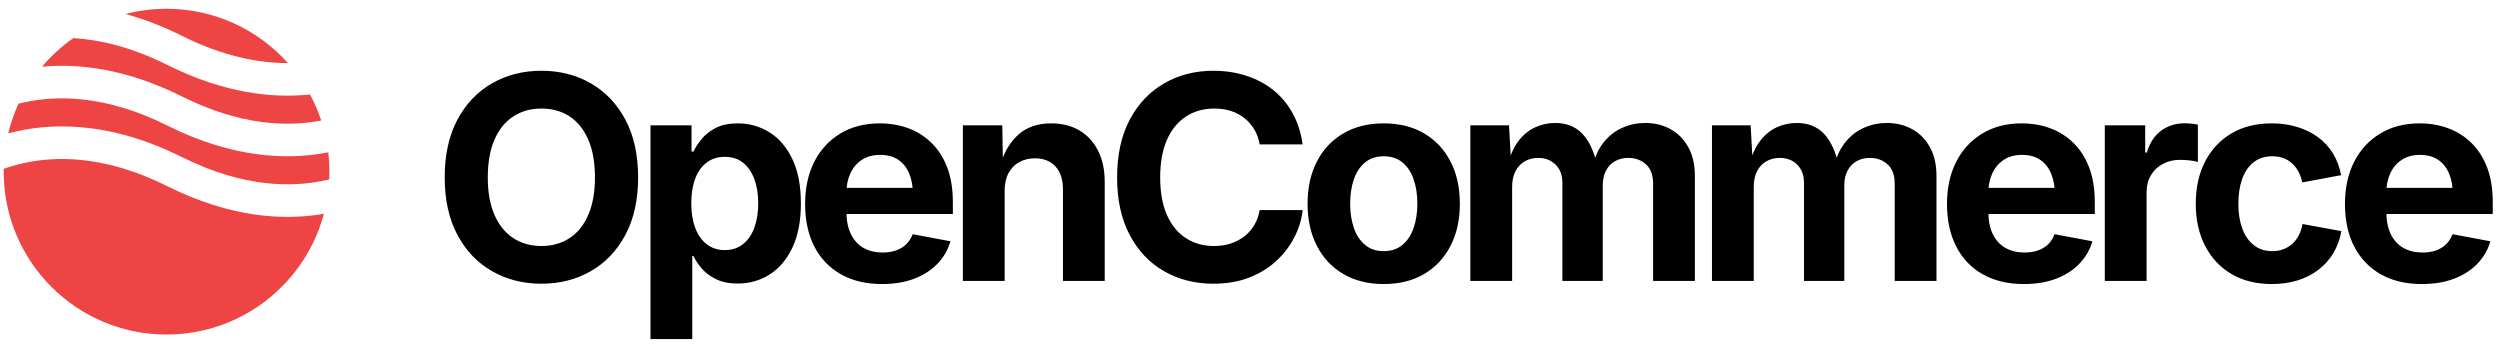 <svg viewBox="0 0 307 43" xmlns="http://www.w3.org/2000/svg" data-logo="logo">
        <g transform="translate(0, 1) rotate(0)" id="logogram" style="opacity: 1;"><path fill="#ef4444" d="M9.005 3.678C7.575 4.678 6.281 5.861 5.158 7.192C9.747 6.766 15.578 7.462 22.347 10.847C29.576 14.461 35.396 14.583 39.447 13.802C39.08 12.689 38.617 11.619 38.069 10.602C33.432 11.091 27.487 10.444 20.558 6.98C16.159 4.78 12.28 3.874 9.005 3.678ZM35.36 6.747C31.698 2.655 26.376 0.08 20.453 0.08C18.713 0.08 17.025 0.302 15.416 0.719C17.596 1.314 19.91 2.184 22.347 3.402C27.42 5.938 31.799 6.755 35.36 6.747ZM40.313 17.708C35.419 18.674 28.661 18.476 20.558 14.424C12.983 10.636 6.953 10.684 2.887 11.588C2.677 11.634 2.472 11.684 2.272 11.735C1.739 12.892 1.314 14.11 1.009 15.374C1.335 15.287 1.672 15.205 2.019 15.127C6.952 14.031 13.923 14.079 22.347 18.291C29.923 22.079 35.952 22.031 40.019 21.127C40.158 21.096 40.295 21.064 40.43 21.032C40.445 20.716 40.453 20.399 40.453 20.08C40.453 19.277 40.405 18.486 40.313 17.708ZM39.777 25.252C34.931 26.099 28.37 25.774 20.558 21.869C12.983 18.081 6.953 18.129 2.887 19.032C1.984 19.233 1.172 19.477 0.456 19.735C0.454 19.85 0.453 19.965 0.453 20.08C0.453 31.126 9.407 40.08 20.453 40.08C29.71 40.08 37.498 33.791 39.777 25.252Z" clip-rule="evenodd" fill-rule="evenodd"></path></g>
        <g transform="translate(47, 1.5)" id="logotype" style="opacity: 1;"><path d="M19.48 33.34L19.48 33.34Q16.12 33.34 13.43 31.80Q10.73 30.27 9.17 27.34Q7.61 24.42 7.61 20.29L7.61 20.29Q7.61 16.13 9.17 13.20Q10.73 10.27 13.43 8.73Q16.12 7.19 19.48 7.19L19.48 7.19Q22.87 7.19 25.55 8.73Q28.23 10.27 29.80 13.20Q31.36 16.13 31.36 20.29L31.36 20.29Q31.36 24.42 29.80 27.34Q28.23 30.27 25.55 31.80Q22.87 33.34 19.48 33.34ZM19.48 28.71L19.48 28.71Q21.47 28.71 22.94 27.74Q24.42 26.78 25.24 24.89Q26.06 23.00 26.06 20.29L26.06 20.29Q26.06 17.53 25.24 15.65Q24.42 13.76 22.94 12.79Q21.47 11.83 19.48 11.83L19.48 11.83Q17.52 11.83 16.03 12.80Q14.54 13.77 13.72 15.66Q12.90 17.55 12.90 20.29L12.90 20.29Q12.90 23.00 13.72 24.88Q14.54 26.76 16.03 27.74Q17.52 28.71 19.48 28.71ZM38.01 40.14L32.88 40.14L32.88 13.89L37.92 13.89L37.92 17.11L38.16 17.11Q38.52 16.35 39.18 15.55Q39.84 14.75 40.91 14.20Q41.99 13.65 43.61 13.65L43.61 13.65Q45.73 13.65 47.49 14.75Q49.25 15.84 50.30 18.03Q51.35 20.22 51.35 23.48L51.35 23.48Q51.35 26.66 50.33 28.86Q49.30 31.05 47.54 32.19Q45.78 33.32 43.58 33.32L43.58 33.32Q42.02 33.32 40.95 32.79Q39.87 32.27 39.19 31.49Q38.52 30.71 38.16 29.94L38.16 29.94L38.01 29.94L38.01 40.14ZM42.01 29.21L42.01 29.21Q43.34 29.21 44.25 28.47Q45.17 27.74 45.64 26.44Q46.11 25.14 46.11 23.46L46.11 23.46Q46.11 21.79 45.64 20.51Q45.17 19.23 44.26 18.49Q43.36 17.76 42.01 17.76L42.01 17.76Q40.69 17.76 39.77 18.47Q38.84 19.17 38.37 20.45Q37.89 21.72 37.89 23.46L37.89 23.46Q37.89 25.19 38.37 26.48Q38.86 27.77 39.78 28.49Q40.71 29.21 42.01 29.21ZM61.30 33.38L61.30 33.38Q58.38 33.38 56.26 32.18Q54.14 30.98 53.00 28.78Q51.87 26.57 51.87 23.55L51.87 23.55Q51.87 20.59 52.99 18.37Q54.12 16.15 56.19 14.90Q58.26 13.65 61.04 13.65L61.04 13.65Q62.92 13.65 64.55 14.25Q66.17 14.85 67.40 16.06Q68.63 17.26 69.32 19.07Q70.01 20.88 70.01 23.34L70.01 23.34L70.01 24.78L53.97 24.78L53.97 21.57L67.50 21.57L65.11 22.42Q65.11 20.93 64.66 19.83Q64.20 18.73 63.31 18.12Q62.41 17.52 61.08 17.52L61.08 17.52Q59.76 17.52 58.83 18.13Q57.90 18.75 57.42 19.80Q56.94 20.85 56.94 22.20L56.94 22.20L56.94 24.47Q56.94 26.13 57.50 27.26Q58.05 28.39 59.05 28.95Q60.05 29.51 61.38 29.51L61.38 29.51Q62.29 29.51 63.02 29.26Q63.76 29.00 64.28 28.50Q64.80 27.99 65.08 27.26L65.08 27.26L69.72 28.13Q69.26 29.70 68.12 30.89Q66.97 32.08 65.25 32.73Q63.54 33.38 61.30 33.38ZM76.37 21.94L76.37 21.94L76.37 33L71.24 33L71.24 13.89L76.08 13.89L76.16 18.66L75.86 18.66Q76.61 16.27 78.14 14.96Q79.67 13.65 82.09 13.65L82.09 13.65Q84.08 13.65 85.55 14.52Q87.02 15.38 87.84 17.00Q88.66 18.61 88.66 20.85L88.66 20.85L88.66 33L83.53 33L83.53 21.74Q83.53 19.96 82.62 18.95Q81.70 17.94 80.08 17.94L80.08 17.94Q79.00 17.94 78.16 18.41Q77.31 18.88 76.84 19.77Q76.37 20.66 76.37 21.94ZM102.00 33.34L102.00 33.34Q98.62 33.34 95.94 31.80Q93.27 30.27 91.72 27.34Q90.18 24.42 90.18 20.29L90.18 20.29Q90.18 16.13 91.73 13.20Q93.29 10.27 95.97 8.73Q98.65 7.19 102.00 7.19L102.00 7.19Q104.17 7.19 106.04 7.80Q107.92 8.41 109.37 9.57Q110.82 10.73 111.74 12.42Q112.67 14.10 112.96 16.23L112.96 16.23L107.68 16.23Q107.51 15.19 107.02 14.38Q106.53 13.57 105.81 13.00Q105.08 12.42 104.14 12.12Q103.20 11.83 102.11 11.83L102.11 11.83Q100.12 11.83 98.62 12.82Q97.11 13.81 96.29 15.70Q95.47 17.58 95.47 20.29L95.47 20.29Q95.47 23.04 96.31 24.92Q97.15 26.80 98.64 27.75Q100.12 28.71 102.09 28.71L102.09 28.71Q103.18 28.71 104.11 28.41Q105.04 28.11 105.79 27.54Q106.53 26.97 107.02 26.15Q107.51 25.33 107.69 24.30L107.69 24.30L112.97 24.30Q112.77 26.06 111.92 27.69Q111.08 29.31 109.68 30.59Q108.27 31.87 106.34 32.61Q104.41 33.34 102.00 33.34ZM122.92 33.38L122.92 33.38Q120.05 33.38 117.95 32.14Q115.84 30.90 114.71 28.68Q113.57 26.47 113.57 23.53L113.57 23.53Q113.57 20.56 114.71 18.35Q115.84 16.13 117.95 14.89Q120.05 13.65 122.92 13.65L122.92 13.65Q125.81 13.65 127.90 14.89Q129.99 16.13 131.13 18.35Q132.27 20.56 132.27 23.53L132.27 23.53Q132.27 26.47 131.13 28.68Q129.99 30.90 127.90 32.14Q125.81 33.38 122.92 33.38ZM122.92 29.34L122.92 29.34Q124.29 29.34 125.21 28.58Q126.13 27.82 126.59 26.50Q127.05 25.17 127.05 23.52L127.05 23.52Q127.05 21.82 126.59 20.51Q126.13 19.19 125.21 18.44Q124.29 17.69 122.92 17.69L122.92 17.69Q121.55 17.69 120.64 18.44Q119.72 19.19 119.26 20.51Q118.80 21.82 118.80 23.52L118.80 23.52Q118.80 25.17 119.26 26.50Q119.72 27.82 120.64 28.58Q121.55 29.34 122.92 29.34ZM138.69 33L133.56 33L133.56 13.89L138.31 13.89L138.57 18.64L138.19 18.64Q138.64 16.88 139.50 15.77Q140.37 14.66 141.53 14.13Q142.69 13.60 143.97 13.60L143.97 13.60Q146.04 13.60 147.30 14.91Q148.57 16.22 149.17 18.95L149.17 18.95L148.57 18.95Q149.00 17.12 149.96 15.94Q150.93 14.75 152.25 14.18Q153.58 13.60 155.03 13.60L155.03 13.60Q156.79 13.60 158.16 14.37Q159.54 15.14 160.33 16.59Q161.13 18.03 161.13 20.11L161.13 20.11L161.13 33L156.00 33L156.00 21.09Q156.00 19.46 155.12 18.68Q154.24 17.89 152.96 17.89L152.96 17.89Q152.00 17.89 151.29 18.31Q150.58 18.73 150.20 19.48Q149.82 20.23 149.82 21.24L149.82 21.24L149.82 33L144.86 33L144.86 20.95Q144.86 19.55 144.03 18.72Q143.20 17.89 141.89 17.89L141.89 17.89Q140.98 17.89 140.25 18.30Q139.53 18.71 139.11 19.51Q138.69 20.30 138.69 21.45L138.69 21.45L138.69 33ZM168.36 33L163.23 33L163.23 13.89L167.98 13.89L168.24 18.64L167.86 18.64Q168.30 16.88 169.17 15.77Q170.03 14.66 171.19 14.13Q172.36 13.60 173.64 13.60L173.64 13.60Q175.70 13.60 176.97 14.91Q178.23 16.22 178.83 18.95L178.83 18.95L178.23 18.95Q178.66 17.12 179.63 15.94Q180.59 14.75 181.92 14.18Q183.24 13.60 184.69 13.60L184.69 13.60Q186.45 13.60 187.83 14.37Q189.21 15.14 190.00 16.59Q190.80 18.03 190.80 20.11L190.80 20.11L190.80 33L185.67 33L185.67 21.09Q185.67 19.46 184.79 18.68Q183.91 17.89 182.63 17.89L182.63 17.89Q181.67 17.89 180.96 18.31Q180.25 18.73 179.87 19.48Q179.48 20.23 179.48 21.24L179.48 21.24L179.48 33L174.53 33L174.53 20.95Q174.53 19.55 173.70 18.72Q172.87 17.89 171.55 17.89L171.55 17.89Q170.65 17.89 169.92 18.30Q169.19 18.71 168.77 19.51Q168.36 20.30 168.36 21.45L168.36 21.45L168.36 33ZM201.53 33.38L201.53 33.38Q198.60 33.38 196.48 32.18Q194.36 30.98 193.23 28.78Q192.09 26.57 192.09 23.55L192.09 23.55Q192.09 20.59 193.22 18.37Q194.35 16.15 196.42 14.90Q198.48 13.65 201.27 13.65L201.27 13.65Q203.15 13.65 204.77 14.25Q206.40 14.85 207.63 16.06Q208.86 17.26 209.55 19.07Q210.24 20.88 210.24 23.34L210.24 23.34L210.24 24.78L194.19 24.78L194.19 21.57L207.73 21.57L205.34 22.42Q205.34 20.93 204.88 19.83Q204.43 18.73 203.53 18.12Q202.64 17.52 201.30 17.52L201.30 17.52Q199.99 17.52 199.06 18.13Q198.12 18.75 197.65 19.80Q197.17 20.85 197.17 22.20L197.17 22.20L197.17 24.47Q197.17 26.13 197.72 27.26Q198.28 28.39 199.28 28.95Q200.28 29.51 201.61 29.51L201.61 29.51Q202.52 29.51 203.25 29.26Q203.99 29.00 204.51 28.50Q205.03 27.99 205.30 27.26L205.30 27.26L209.95 28.13Q209.49 29.70 208.34 30.89Q207.20 32.08 205.48 32.73Q203.76 33.38 201.53 33.38ZM216.60 33L211.47 33L211.47 13.89L216.43 13.89L216.43 17.23L216.63 17.23Q217.16 15.45 218.40 14.54Q219.64 13.64 221.25 13.64L221.25 13.64Q221.64 13.64 222.09 13.68Q222.54 13.72 222.90 13.81L222.90 13.81L222.90 18.39Q222.56 18.27 221.91 18.20Q221.26 18.13 220.68 18.13L220.68 18.13Q219.52 18.13 218.58 18.64Q217.64 19.14 217.12 20.04Q216.60 20.93 216.60 22.13L216.60 22.13L216.60 33ZM231.99 33.38L231.99 33.38Q229.10 33.38 227.01 32.14Q224.92 30.90 223.78 28.68Q222.64 26.47 222.64 23.53L222.64 23.53Q222.64 20.56 223.78 18.35Q224.92 16.13 227.01 14.89Q229.10 13.65 231.99 13.65L231.99 13.65Q233.68 13.65 235.12 14.10Q236.56 14.54 237.67 15.36Q238.78 16.18 239.50 17.36Q240.21 18.54 240.49 20.01L240.49 20.01L235.72 20.90Q235.56 20.15 235.24 19.56Q234.92 18.97 234.45 18.55Q233.99 18.13 233.39 17.91Q232.78 17.69 232.04 17.69L232.04 17.69Q230.68 17.69 229.75 18.42Q228.81 19.16 228.34 20.47Q227.87 21.79 227.87 23.52L227.87 23.52Q227.87 25.22 228.34 26.53Q228.81 27.84 229.75 28.59Q230.68 29.34 232.04 29.34L232.04 29.34Q232.78 29.34 233.39 29.11Q234.01 28.88 234.49 28.45Q234.97 28.01 235.29 27.39Q235.62 26.78 235.75 26.01L235.75 26.01L240.52 26.88Q240.25 28.40 239.53 29.59Q238.81 30.78 237.70 31.63Q236.59 32.49 235.15 32.93Q233.70 33.38 231.99 33.38ZM250.40 33.38L250.40 33.38Q247.47 33.38 245.35 32.18Q243.24 30.98 242.10 28.78Q240.96 26.57 240.96 23.55L240.96 23.55Q240.96 20.59 242.09 18.37Q243.22 16.15 245.29 14.90Q247.35 13.65 250.14 13.65L250.14 13.65Q252.02 13.65 253.64 14.25Q255.27 14.85 256.50 16.06Q257.73 17.26 258.42 19.07Q259.11 20.88 259.11 23.34L259.11 23.34L259.11 24.78L243.06 24.78L243.06 21.57L256.60 21.57L254.21 22.42Q254.21 20.93 253.75 19.83Q253.30 18.73 252.40 18.12Q251.51 17.52 250.17 17.52L250.17 17.52Q248.86 17.52 247.93 18.13Q247.00 18.75 246.52 19.80Q246.04 20.85 246.04 22.20L246.04 22.20L246.04 24.47Q246.04 26.13 246.59 27.26Q247.15 28.39 248.15 28.95Q249.15 29.51 250.48 29.51L250.48 29.51Q251.39 29.51 252.12 29.26Q252.86 29.00 253.38 28.50Q253.90 27.99 254.17 27.26L254.17 27.26L258.82 28.13Q258.36 29.70 257.22 30.89Q256.07 32.08 254.35 32.73Q252.64 33.38 250.40 33.38Z" fill="#000000"></path></g>
        
      </svg>
